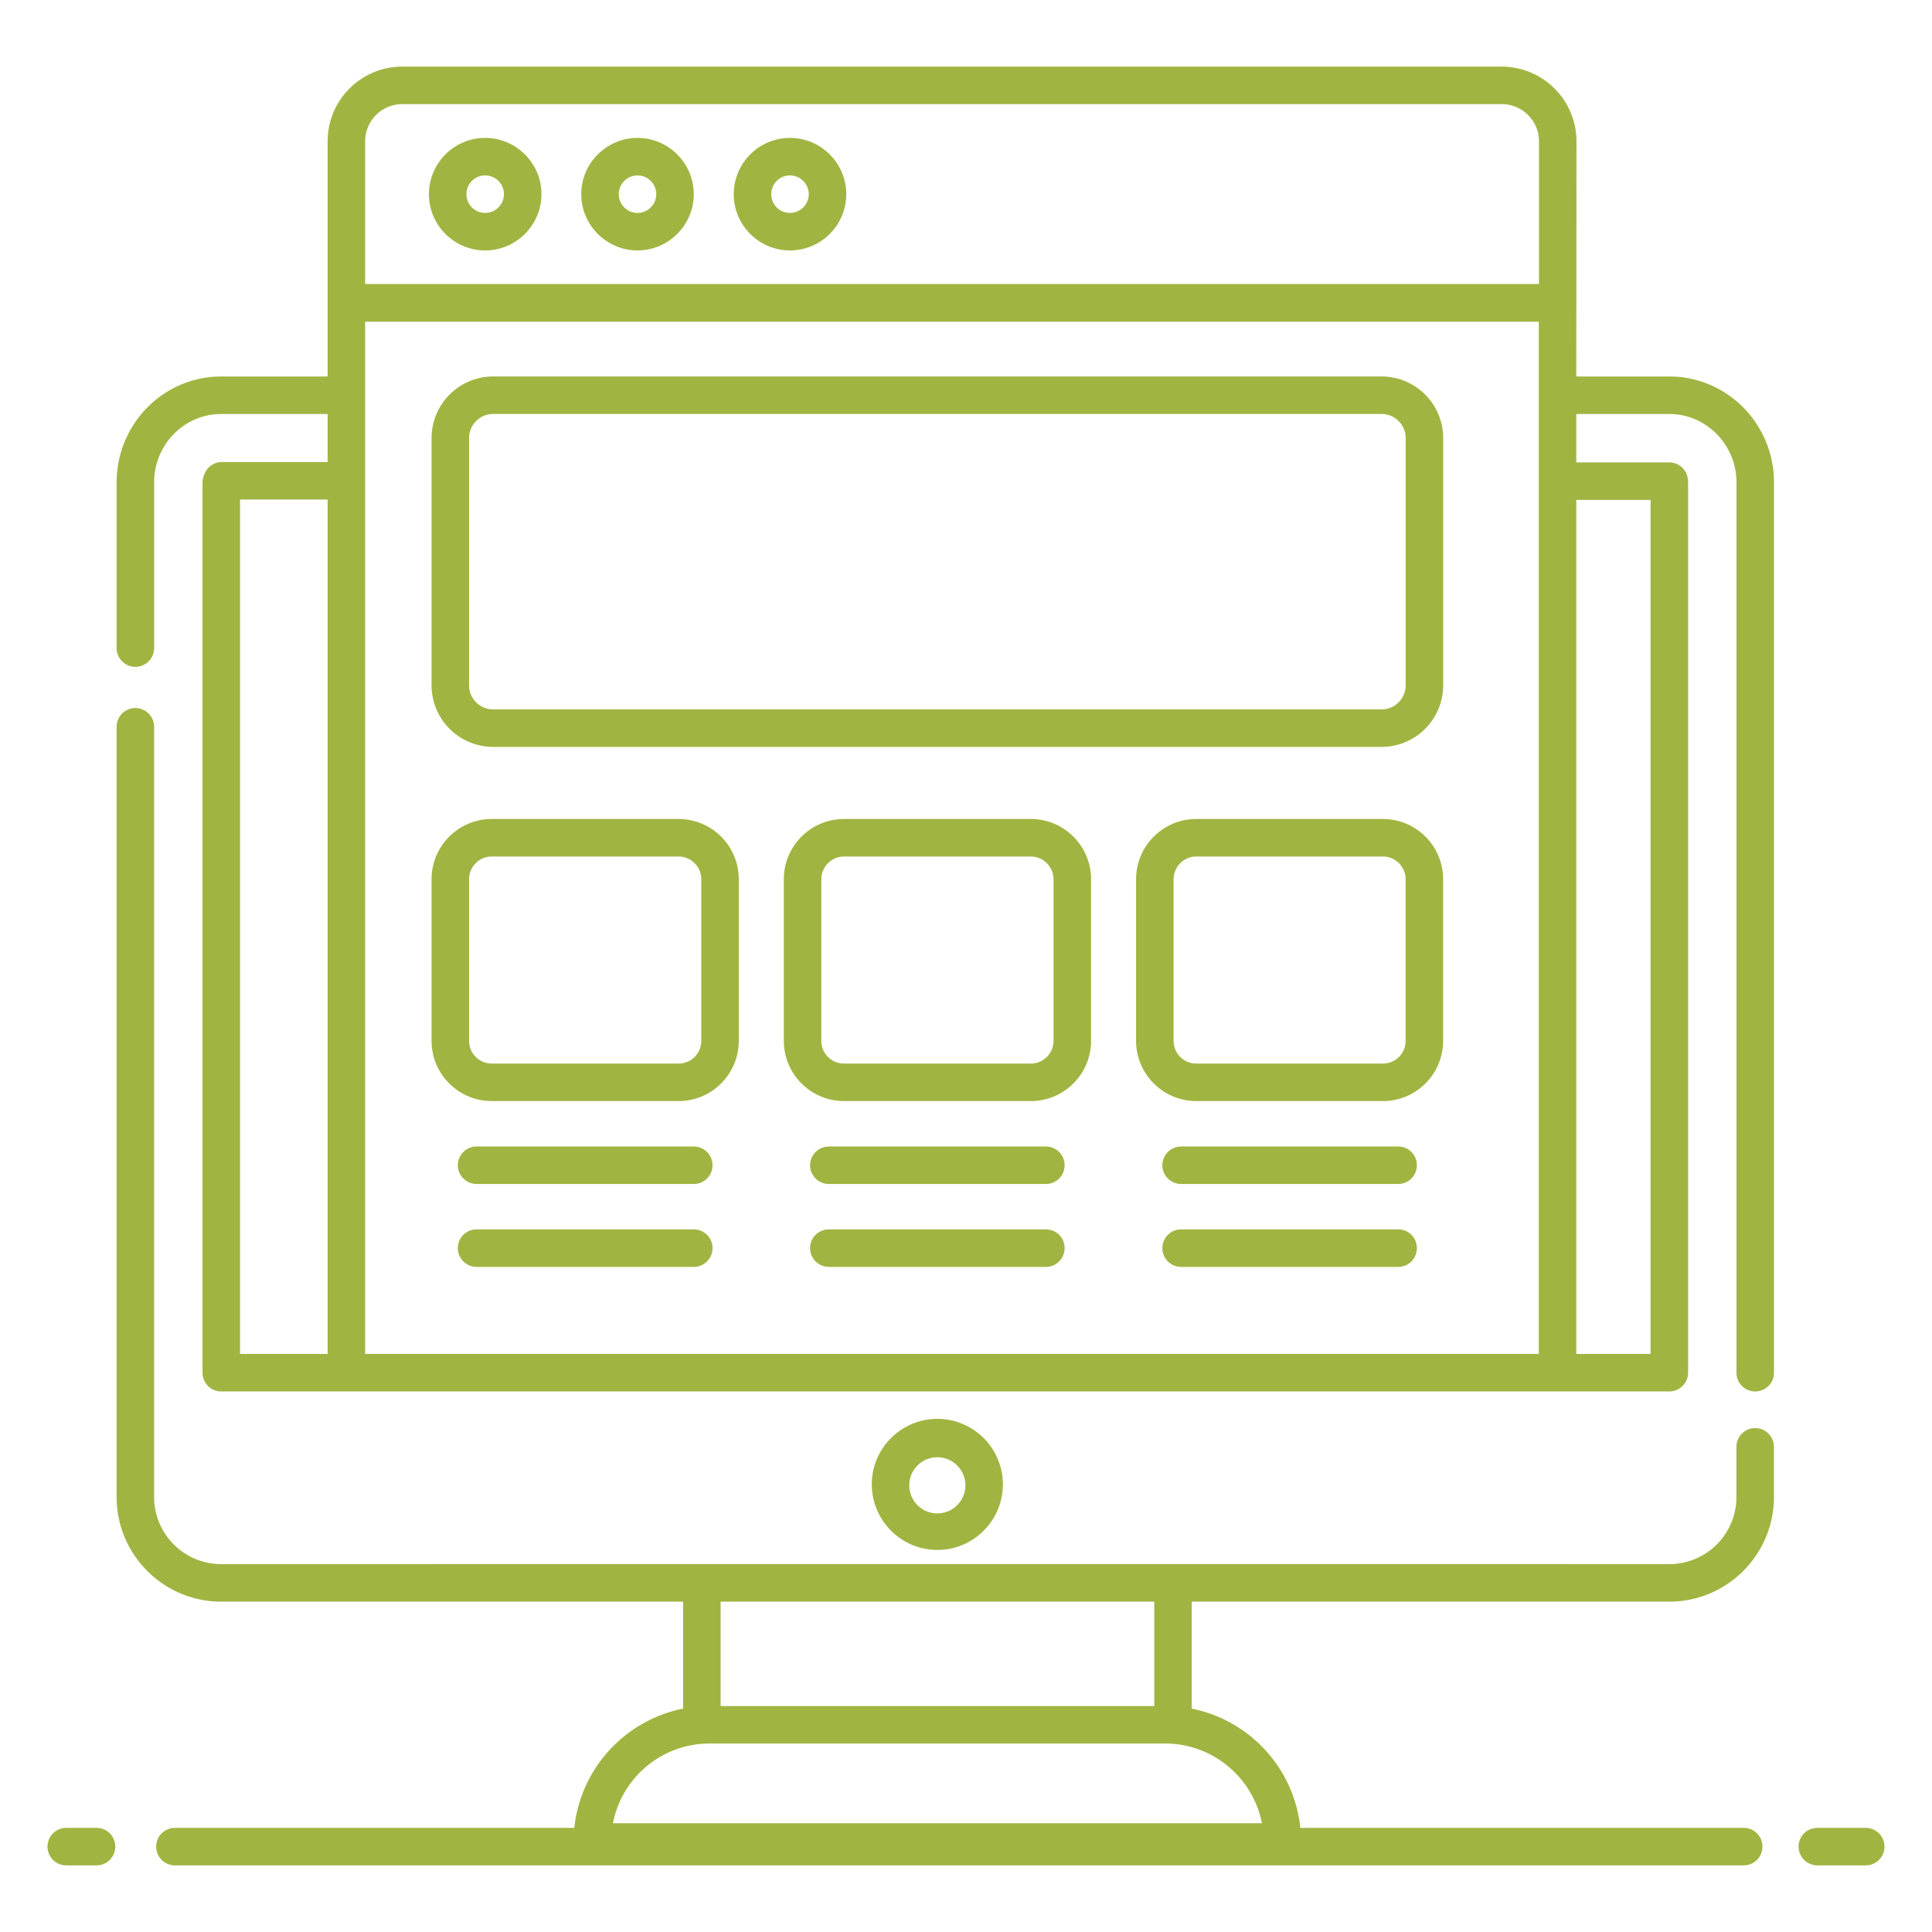 <svg xmlns="http://www.w3.org/2000/svg" version="1.1" xmlns:xlink="http://www.w3.org/1999/xlink" width="512" height="512" x="0" y="0" viewBox="0 0 103 103" style="enable-background:new 0 0 512 512" xml:space="preserve" class=""><g><path d="M73.655 39.82H26.292a3.289 3.289 0 0 1-3.285-3.285v-13.18a3.289 3.289 0 0 1 3.285-3.285h47.363a3.289 3.289 0 0 1 3.285 3.285v13.18a3.289 3.289 0 0 1-3.285 3.285zM26.292 22.07c-.709 0-1.285.576-1.285 1.285v13.18c0 .709.576 1.285 1.285 1.285h47.363c.71 0 1.285-.576 1.285-1.285v-13.18c0-.709-.576-1.285-1.285-1.285zM5.147 97.448H3.533a1 1 0 1 0 0 2h1.614a1 1 0 1 0 0-2zM99.467 97.448h-2.58a1 1 0 1 0 0 2h2.58a1 1 0 1 0 0-2zM93.574 76.135a1 1 0 0 0-1 1v2.671A3.582 3.582 0 0 1 89 83.388c-46.14-.005-55.355 0-77.21 0a3.581 3.581 0 0 1-3.574-3.582V38.748a1 1 0 1 0-2 0v41.058c0 3.078 2.5 5.582 5.573 5.582h24.628v5.704a7.267 7.267 0 0 0-5.8 6.356H9.325a1 1 0 1 0 0 2h83.636a1 1 0 1 0 0-2H69.326a7.257 7.257 0 0 0-5.79-6.356v-5.704H89c3.073 0 5.574-2.504 5.574-5.582v-2.67a1 1 0 0 0-1-1zM67.277 97.202h-34.6a5.25 5.25 0 0 1 5.16-4.25h24.28c2.55 0 4.69 1.83 5.16 4.25zm-5.74-6.25h-23.12v-5.564h23.12z" fill="#a0b541" opacity="1" data-original="#000000"></path><path d="M88.997 20.072h-4.96c0-1.282-.004 4.645.01-12.54a3.99 3.99 0 0 0-3.98-3.98h-58.62c-2.2 0-3.98 1.79-3.98 3.98v12.54h-5.68c-3.07 0-5.57 2.53-5.57 5.65v8.83c0 .55.45 1 1 1s1-.45 1-1v-8.83c0-2.01 1.6-3.65 3.57-3.65h5.68v2.56h-5.64c-.23 0-.44.08-.62.22-.24.18-.41.57-.41.88v47.45c0 .55.44 1 1 1h77.2c.55 0 1-.45 1-1v-47.45c0-.03 0-.07-.01-.11 0-.04 0-.08-.01-.12a.993.993 0 0 0-.99-.85h-4.95v-2.58h4.96c1.97 0 3.58 1.64 3.58 3.65v47.46c0 .55.44 1 1 1 .55 0 1-.45 1-1v-47.46c0-3.12-2.5-5.65-5.58-5.65zm-69.53-12.54c0-1.09.88-1.98 1.98-1.98h58.62c1.09 0 1.98.89 1.98 1.98v7.61h-62.58zm-6.67 19.1h4.67v45.55h-4.67zm75.2.02v45.53h-3.96v-45.53zm-5.96 45.53h-62.57v-55.03h62.57zM53.467 79.132a3.5 3.5 0 0 0-3.49-3.49c-1.93 0-3.5 1.57-3.5 3.49 0 1.93 1.57 3.5 3.5 3.5 1.92 0 3.49-1.57 3.49-3.5zm-4.99 0a1.496 1.496 0 0 1 2.99 0 1.496 1.496 0 1 1-2.99 0z" fill="#a0b541" opacity="1" data-original="#000000"></path><path d="M25.867 7.352c-1.66 0-3 1.35-3 3s1.34 3 3 3c1.65 0 3-1.35 3-3s-1.35-3-3-3zm0 4c-.56 0-1-.45-1-1s.44-1 1-1c.55 0 1 .45 1 1s-.45 1-1 1zM33.987 7.352c-1.65 0-3 1.35-3 3s1.35 3 3 3 3-1.35 3-3-1.35-3-3-3zm0 4c-.55 0-1-.45-1-1s.45-1 1-1 1 .45 1 1-.45 1-1 1zM42.117 7.352c-1.66 0-3 1.35-3 3s1.34 3 3 3c1.65 0 3-1.35 3-3s-1.35-3-3-3zm0 4c-.56 0-1-.45-1-1s.44-1 1-1c.55 0 1 .45 1 1s-.45 1-1 1zM36.177 43.662h-9.96c-1.77 0-3.21 1.44-3.21 3.21v8.62c0 1.77 1.44 3.21 3.21 3.21h9.96c1.77 0 3.21-1.44 3.21-3.21v-8.62c0-1.77-1.44-3.21-3.21-3.21zm1.21 11.83c0 .67-.54 1.21-1.21 1.21h-9.96c-.67 0-1.21-.54-1.21-1.21v-8.62c0-.66.54-1.21 1.21-1.21h9.96c.67 0 1.21.55 1.21 1.21zM36.987 61.122h-11.58c-.55 0-1 .45-1 1s.45 1 1 1h11.58c.55 0 1-.45 1-1s-.45-1-1-1zM36.987 65.542h-11.58c-.55 0-1 .44-1 1 0 .55.45 1 1 1h11.58c.55 0 1-.45 1-1 0-.56-.45-1-1-1zM55.757 61.122h-11.57c-.55 0-1 .45-1 1s.45 1 1 1h11.57c.56 0 1-.45 1-1s-.44-1-1-1zM55.757 65.542h-11.57c-.55 0-1 .44-1 1 0 .55.45 1 1 1h11.57c.56 0 1-.45 1-1 0-.56-.44-1-1-1zM74.537 61.122h-11.57c-.55 0-1 .45-1 1s.45 1 1 1h11.57c.56 0 1-.45 1-1s-.44-1-1-1zM74.537 65.542h-11.57c-.55 0-1 .44-1 1 0 .55.45 1 1 1h11.57c.56 0 1-.45 1-1 0-.56-.44-1-1-1zM54.957 43.662h-9.96c-1.77 0-3.21 1.44-3.21 3.21v8.62c0 1.77 1.44 3.21 3.21 3.21h9.96c1.77 0 3.21-1.44 3.21-3.21v-8.62c0-1.77-1.44-3.21-3.21-3.21zm1.21 11.83c0 .67-.55 1.21-1.21 1.21h-9.96c-.67 0-1.21-.54-1.21-1.21v-8.62c0-.66.54-1.21 1.21-1.21h9.96c.66 0 1.21.55 1.21 1.21zM73.727 43.662h-9.95c-1.77 0-3.21 1.44-3.21 3.21v8.62c0 1.77 1.44 3.21 3.21 3.21h9.95c1.77 0 3.21-1.44 3.21-3.21v-8.62c0-1.77-1.44-3.21-3.21-3.21zm1.21 11.83c0 .67-.54 1.21-1.21 1.21h-9.95c-.67 0-1.21-.54-1.21-1.21v-8.62c0-.66.54-1.21 1.21-1.21h9.95c.67 0 1.21.55 1.21 1.21z" fill="#a0b541" opacity="1" data-original="#000000"></path></g></svg>